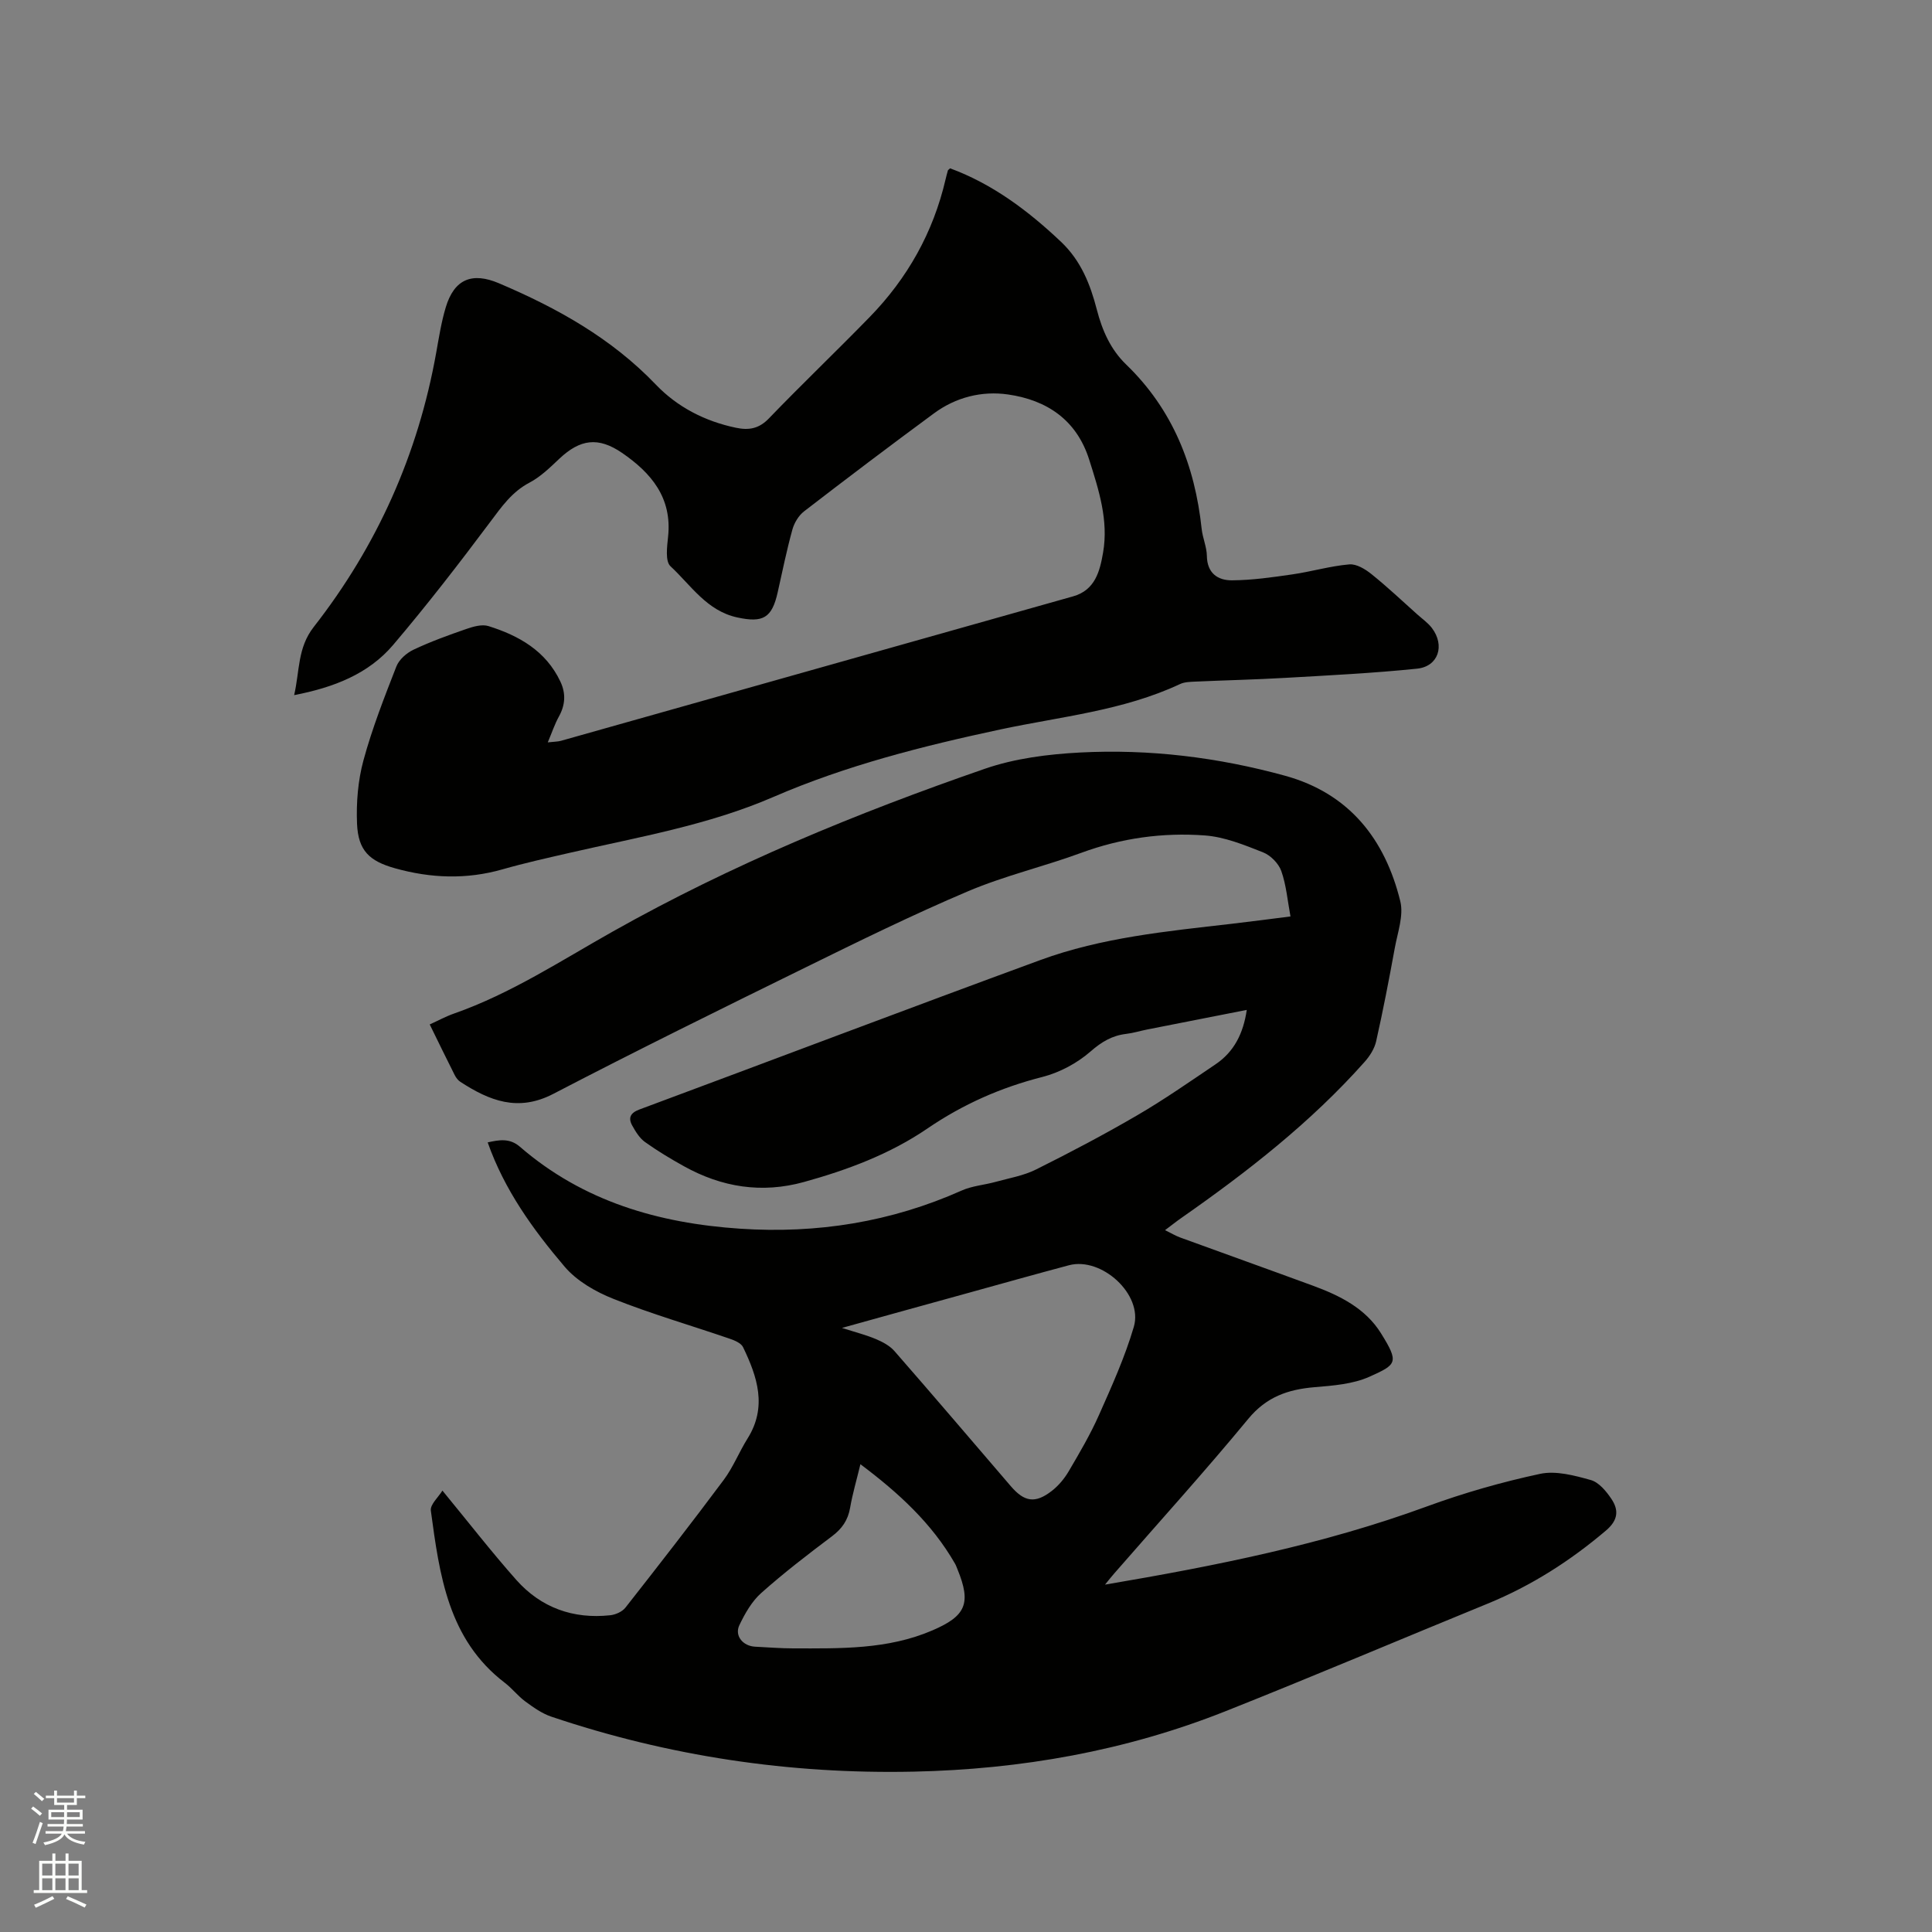 <svg enable-background="new 0 0 400 400" viewBox="0 0 400 400" xmlns="http://www.w3.org/2000/svg"><rect x="0" y="0" width="400" height="400" fill="#808080" stroke="none"/><path d="m6.44 374.46.42-.45c.65.47 1.27.95 1.85 1.44l-.45.49c-.65-.56-1.25-1.06-1.82-1.48m.93 7.33-.63-.26c.55-1.36 1.05-2.8 1.52-4.33.19.1.38.19.59.27-.46 1.29-.95 2.73-1.48 4.32m-.38-10.38.44-.42c.43.34 1.01.82 1.74 1.44l-.49.49c-.53-.51-1.09-1.01-1.69-1.51m2.5.35h1.72v-1.04h.59v1.04h3.52v-1.04h.59v1.04h1.75v.53h-1.75v1.42h-2.03v.97h3.22v2.03h-3.24c0 .35-.01.66-.03.93h3.32v.53h-3.37c-.03.27-.08.58-.15.94h3.96v.53h-3.71c.67.92 1.93 1.48 3.79 1.68-.13.24-.23.44-.29.59-2.13-.38-3.48-1.08-4.04-2.12-.43.97-1.77 1.72-4.03 2.23-.09-.19-.2-.37-.33-.55 2.1-.42 3.37-1.03 3.81-1.83h-3.36v-.53h3.58c.08-.29.13-.61.16-.94h-3.33v-.53h3.39c.02-.27.04-.58.04-.93h-3.23v-2.03h3.25v-.97h-2.07v-1.42h-1.73zm1.12 3.44v1h2.65c.01-.3.02-.44.01-.4v-.25-.35zm1.19-2h3.52v-.91h-3.52zm4.71 2h-2.63v.59c0 .15-.01.28-.01.4h2.64z" fill="#fbfcfa"/><path d="m13.56 383.74h.63v1.52h2.72v6.07h1.13v.6h-11.06v-.6h1.13v-6.07h2.73v-1.52h.63v1.52h2.1v-1.52zm-2.69 8.83.38.56c-1.24.63-2.53 1.25-3.85 1.85-.1-.21-.21-.42-.34-.63 1.36-.55 2.63-1.15 3.81-1.78m-2.13-4.27h2.1v-2.45h-2.1zm0 3.04h2.1v-2.46h-2.1zm2.72-3.04h2.1v-2.45h-2.1zm0 3.04h2.1v-2.46h-2.1zm6.07 3.6c-1.41-.71-2.7-1.3-3.86-1.78l.35-.56c1.45.62 2.75 1.19 3.88 1.72zm-1.25-9.09h-2.1v2.45h2.1zm-2.09 5.49h2.1v-2.46h-2.1z" fill="#fbfcfa"/><g fill="#010100"><path d="m228.78 328.08c23.06-3.91 45.24-8.34 66.62-16.18 7.62-2.79 15.5-5.05 23.44-6.75 3.29-.71 7.13.33 10.53 1.28 1.67.47 3.2 2.33 4.26 3.91 1.55 2.32 1.4 4.39-1.13 6.54-7.42 6.3-15.47 11.44-24.48 15.13-18.12 7.41-36.14 15.07-54.34 22.3-20.69 8.21-42.31 12.02-64.54 12.49-25.66.54-50.68-3.19-75.01-11.39-1.93-.65-3.7-1.92-5.37-3.14-1.53-1.12-2.72-2.7-4.23-3.85-11.8-9.01-13.53-22.39-15.33-35.66-.17-1.27 1.58-2.8 2.4-4.15 5.46 6.64 10.19 12.74 15.3 18.5 5.11 5.75 11.77 8.14 19.44 7.31 1.12-.12 2.5-.74 3.16-1.59 6.87-8.75 13.71-17.54 20.36-26.46 1.94-2.61 3.16-5.74 4.9-8.52 4.13-6.56 2.04-12.8-.92-18.94-.41-.84-1.75-1.4-2.78-1.75-8.01-2.75-16.17-5.11-24.02-8.23-3.72-1.47-7.62-3.71-10.15-6.69-6.51-7.66-12.44-15.84-15.92-25.72 2.32-.51 4.54-.95 6.67.9 13.08 11.32 28.7 15.84 45.6 16.97 15.94 1.06 31.23-1.38 45.86-7.9 2.17-.97 4.69-1.15 7.01-1.79 2.82-.78 5.8-1.28 8.37-2.56 7.1-3.54 14.14-7.25 21-11.25 5.56-3.24 10.85-6.94 16.19-10.54 3.82-2.58 5.74-6.36 6.46-11.26-7.01 1.38-13.82 2.71-20.64 4.06-1.45.29-2.89.74-4.35.91-2.93.35-5.09 1.66-7.38 3.66-2.77 2.41-6.38 4.34-9.94 5.25-8.62 2.19-16.46 5.66-23.83 10.69-7.74 5.28-16.51 8.56-25.54 11.06-8.75 2.42-17.01 1.09-24.84-3.26-2.77-1.54-5.51-3.18-8.09-5.03-1.12-.81-1.94-2.16-2.63-3.41-.88-1.59-.36-2.62 1.49-3.31 27.68-10.29 55.28-20.77 83-30.94 12.73-4.67 26.18-5.96 39.55-7.5 3.99-.46 7.97-.99 12.25-1.53-.61-3.27-.87-6.48-1.9-9.4-.56-1.58-2.23-3.27-3.8-3.88-3.88-1.53-7.94-3.19-12.03-3.49-8.7-.64-17.28.54-25.59 3.6-7.75 2.85-15.87 4.74-23.45 7.96-11.38 4.83-22.5 10.29-33.6 15.75-17.49 8.59-34.97 17.2-52.25 26.19-7.32 3.81-13.24 1.41-19.24-2.48-.5-.32-.92-.89-1.19-1.43-1.71-3.39-3.37-6.81-5.16-10.46 1.77-.8 3.33-1.66 4.99-2.24 11.79-4.13 22.17-10.96 32.95-17.02 24.53-13.81 50.47-24.5 77.01-33.68 6.22-2.15 13.06-3.01 19.68-3.36 14.36-.75 28.58.99 42.46 4.81 13.28 3.66 20.7 13.13 23.86 26 .72 2.95-.56 6.45-1.14 9.65-1.18 6.46-2.42 12.91-3.86 19.31-.34 1.54-1.32 3.08-2.39 4.28-11.13 12.52-24.24 22.74-37.91 32.29-1.04.72-2.03 1.52-3.41 2.55 1.21.59 2.15 1.16 3.16 1.53 9.15 3.34 18.32 6.61 27.46 9.97 5.55 2.04 10.85 4.66 14.08 9.84 3.8 6.1 3.27 6.46-2.34 8.99-3.44 1.55-7.54 1.86-11.39 2.18-5.5.46-9.98 2-13.74 6.56-8.97 10.87-18.45 21.33-27.71 31.96-.54.61-1.05 1.26-1.95 2.36zm-54.46-53.15c2.86.92 5.01 1.46 7.02 2.31 1.4.59 2.88 1.38 3.86 2.5 8.09 9.26 16.06 18.62 24.07 27.95 2.81 3.28 5.06 3.65 8.49.99 1.38-1.07 2.6-2.53 3.49-4.04 2.25-3.83 4.52-7.69 6.31-11.74 2.65-5.97 5.36-11.97 7.19-18.21 1.95-6.67-6.68-14.54-13.45-12.73-7.15 1.91-14.28 3.91-21.42 5.89-8.27 2.27-16.51 4.57-25.56 7.08zm3.82 28.22c-.79 3.28-1.63 6.11-2.13 9-.44 2.57-1.67 4.35-3.76 5.92-5 3.76-9.97 7.58-14.63 11.73-1.96 1.74-3.39 4.26-4.54 6.67-1.05 2.2.73 4.33 3.26 4.46 2.64.13 5.29.35 7.93.35 9.74.01 19.5.26 28.76-3.72 6.94-2.98 8.11-5.58 5.2-12.67-.16-.39-.3-.8-.51-1.16-4.78-8.33-11.66-14.64-19.58-20.58z"/><path d="m196.71 34.85c8.77 3.24 16.13 8.75 22.96 15.21 4.14 3.92 6.07 8.83 7.43 14.09 1.11 4.29 2.85 8.22 6.05 11.31 9.66 9.32 14.24 20.93 15.64 34.03.2 1.89 1.05 3.73 1.08 5.6.05 3.6 2.28 5.09 5.22 5.06 4.17-.03 8.35-.63 12.48-1.23 3.95-.57 7.83-1.73 11.79-2.07 1.49-.13 3.34 1 4.63 2.05 3.27 2.63 6.33 5.52 9.46 8.32 1.02.91 2.19 1.73 3.01 2.8 2.74 3.62 1.35 7.96-3.06 8.42-9.04.93-18.13 1.38-27.21 1.9-6.24.36-12.49.5-18.74.78-1.05.05-2.2.07-3.12.5-11.78 5.52-24.67 6.73-37.15 9.39-16.09 3.44-31.94 7.44-47.08 14-13.51 5.85-27.97 8.3-42.2 11.57-4.64 1.07-9.3 2.1-13.87 3.41-7.46 2.13-14.84 1.85-22.24-.22-5.32-1.49-7.63-3.66-7.87-9.22-.18-4.36.19-8.93 1.33-13.13 1.8-6.62 4.32-13.05 6.82-19.45.56-1.42 2.12-2.79 3.55-3.46 3.53-1.67 7.23-3.01 10.93-4.29 1.45-.5 3.25-1.02 4.6-.59 6.3 1.98 11.86 5.12 14.86 11.46 1.18 2.48 1.04 4.86-.31 7.29-.84 1.51-1.39 3.19-2.29 5.32 1.38-.16 2.07-.14 2.72-.32 35.35-9.96 70.7-19.94 106.04-29.91 4.59-1.29 5.55-5.25 6.21-9.06 1.16-6.67-.89-12.99-2.88-19.26-2.61-8.24-8.79-12.33-16.8-13.48-5.41-.78-10.81.57-15.33 3.91-9.05 6.66-18.01 13.44-26.91 20.3-1.12.87-2.03 2.39-2.41 3.78-1.18 4.28-2.07 8.65-3.04 12.98-1.19 5.33-3.05 6.34-8.34 5.2-6.34-1.36-9.61-6.67-13.86-10.61-1.11-1.03-.7-4.06-.49-6.12.86-8.06-3.5-13.21-9.54-17.35-4.93-3.37-8.67-2.84-12.97 1.21-1.92 1.81-3.88 3.74-6.18 4.95-3.65 1.92-5.77 4.99-8.14 8.15-6.47 8.65-13.09 17.21-20.08 25.44-5.12 6.03-12.27 8.81-20.51 10.41 1.16-5 .67-9.79 4.06-14.12 13.13-16.8 21.61-35.78 25.36-56.83.56-3.12 1.05-6.28 1.96-9.31 1.77-5.93 5.5-7.36 11.03-5.01 12.06 5.13 23.28 11.37 32.49 20.99 4.44 4.64 10.15 7.58 16.56 8.92 2.66.56 4.76.22 6.82-1.92 6.84-7.1 13.97-13.91 20.85-20.97 7.86-8.06 13.2-17.57 15.75-28.58.14-.61.31-1.22.48-1.83.05-.09.17-.14.45-.41z"/></g></svg>